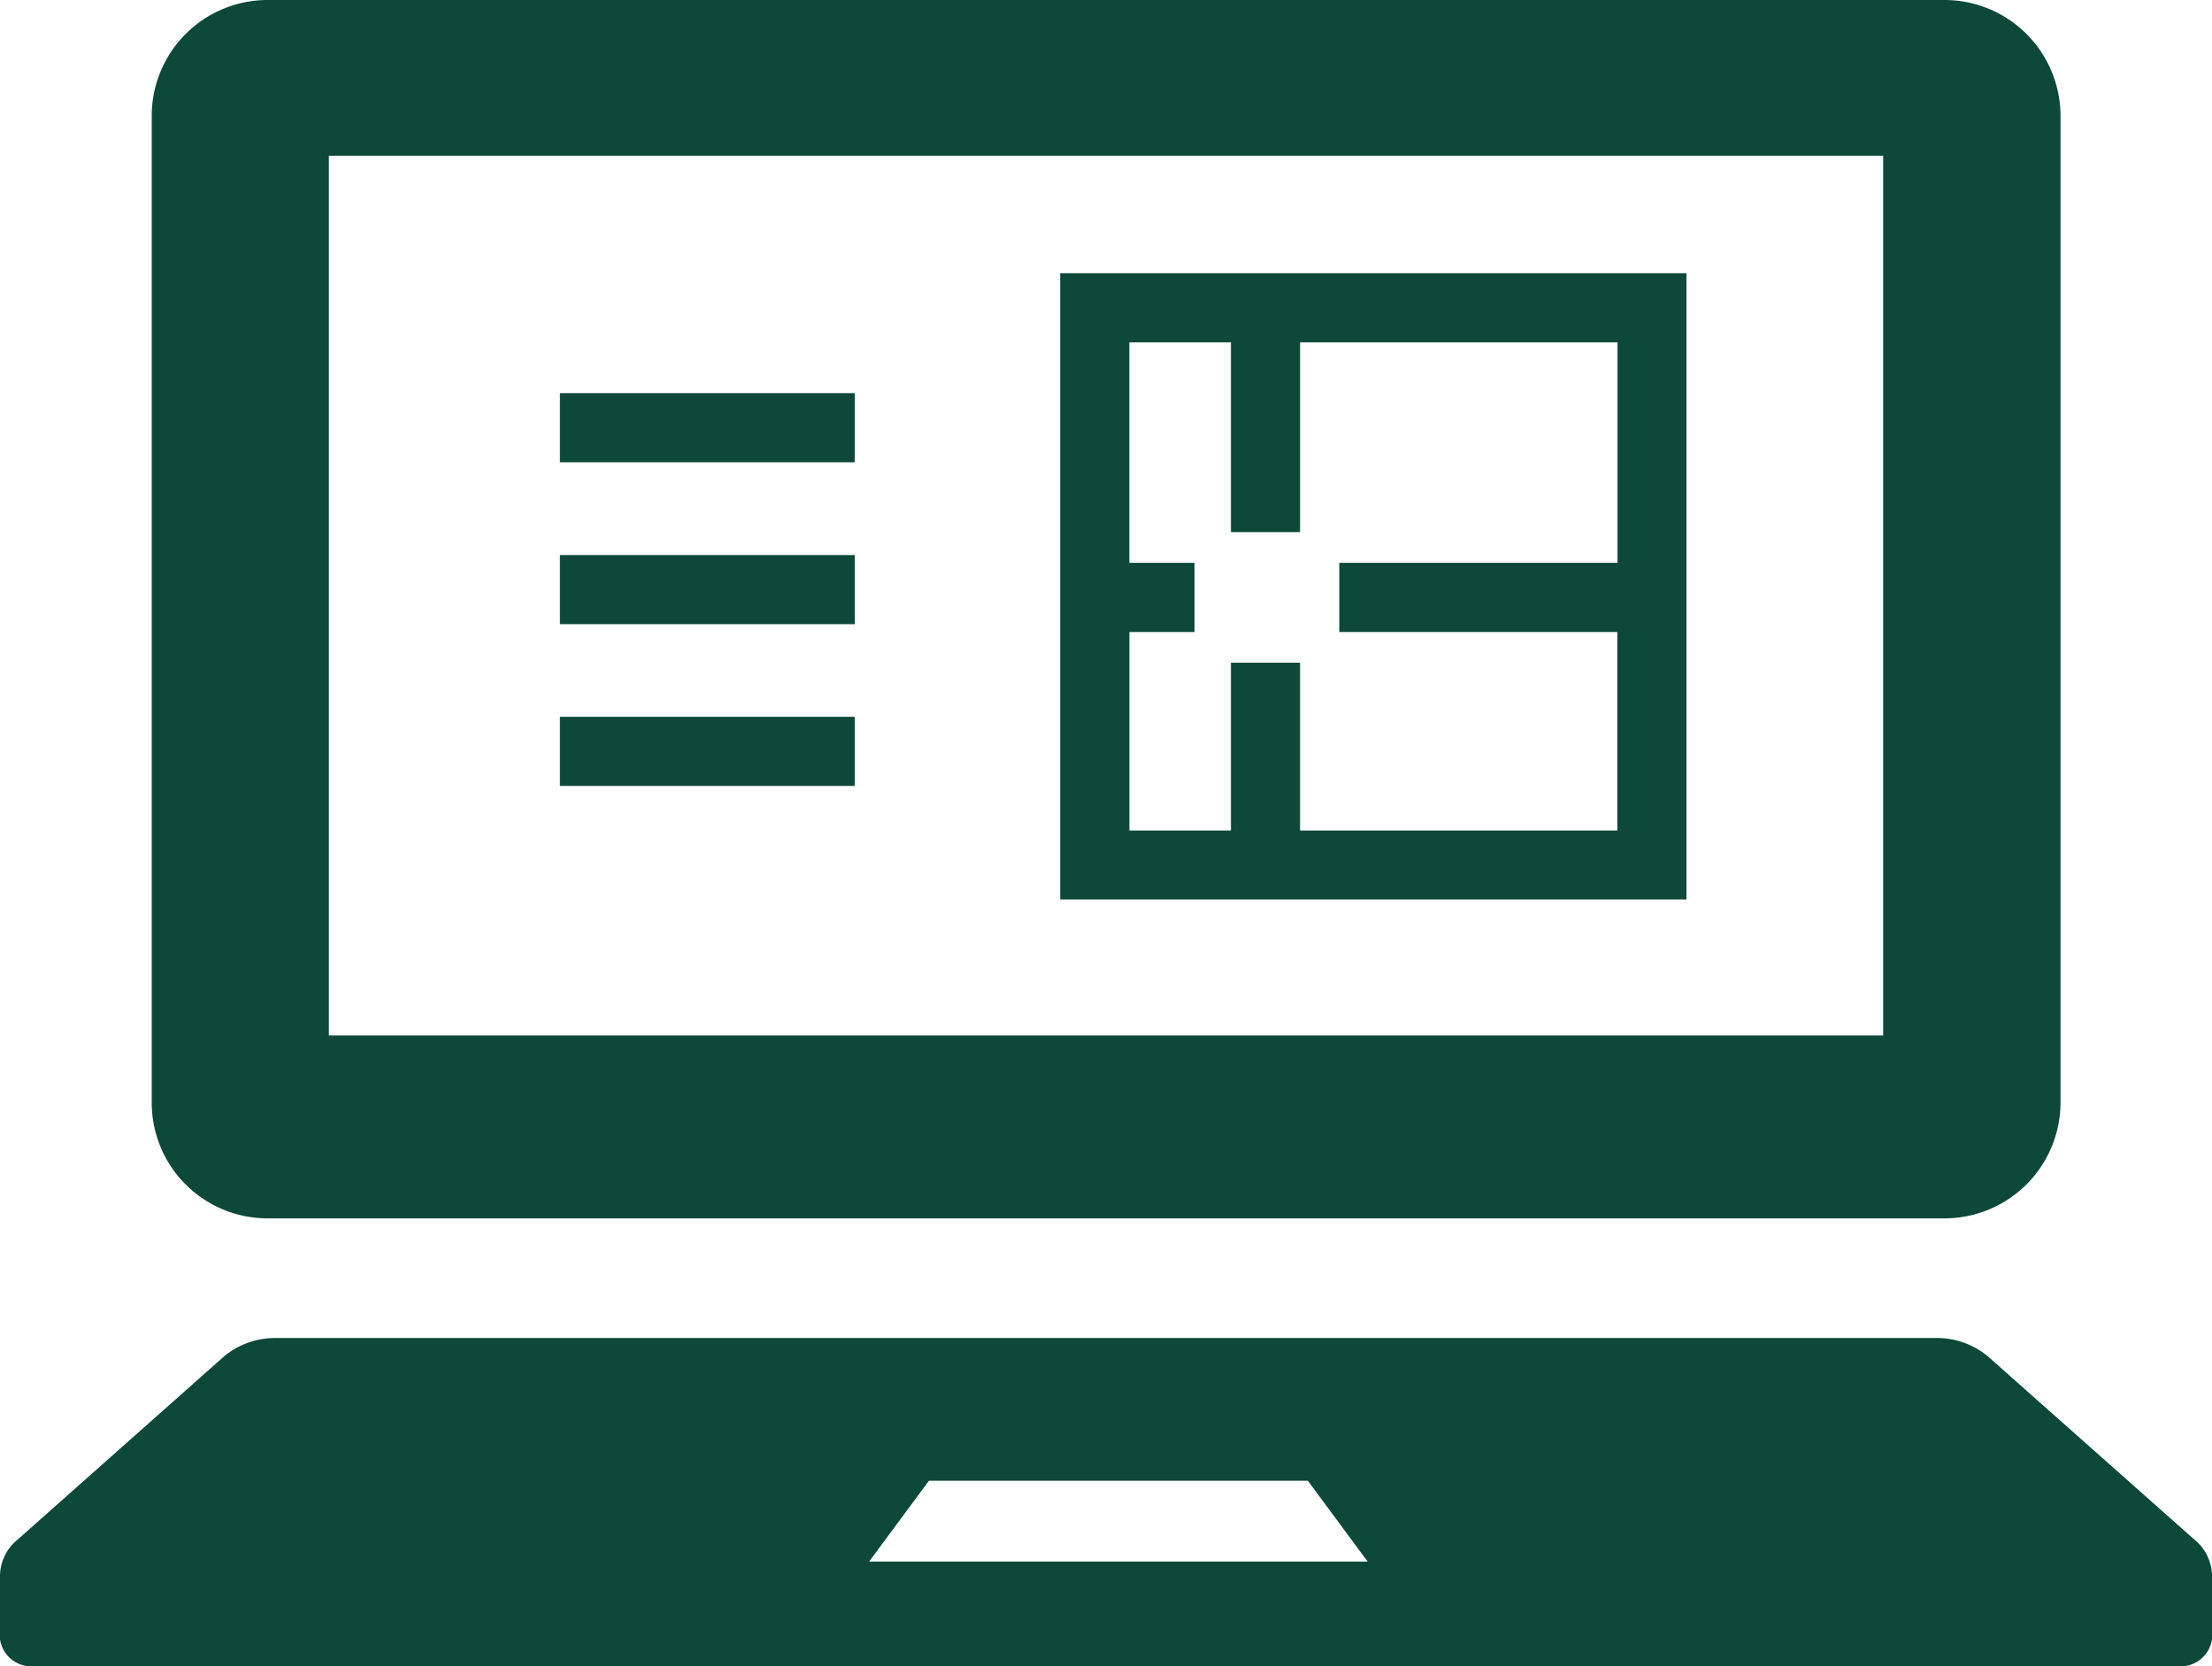 <svg id="アイコン7_アートボード_1" data-name="アイコン7_アートボード 1" xmlns="http://www.w3.org/2000/svg" width="122" height="91.9" viewBox="0 0 122 91.9">
  <path id="パス_1816" data-name="パス 1816" d="M15.166,67.2h92.491a6.4,6.4,0,0,0,6.4-6.4V6.4a6.4,6.4,0,0,0-6.4-6.4H15.166A6.394,6.394,0,0,0,8.78,6.4V60.819A6.386,6.386,0,0,0,15.166,67.2ZM18.55,8.588h85.724V57.111H18.55Z" transform="translate(-0.412)" fill="#0d4838"/>
  <path id="パス_1817" data-name="パス 1817" d="M121.056,88.572,109.648,78.45a4.4,4.4,0,0,0-2.9-1.02H15.25a4.4,4.4,0,0,0-2.9,1.02L.944,88.572A2.6,2.6,0,0,0,0,90.516v3.527A1.748,1.748,0,0,0,1.925,95.53H120.075A1.748,1.748,0,0,0,122,94.043V90.516A2.6,2.6,0,0,0,121.056,88.572ZM47.933,89.763l3.3-4.461h20.9l3.3,4.461Z" transform="translate(0 -3.63)" fill="#0d4838"/>
  <path id="パス_1818" data-name="パス 1818" d="M61.35,50.351H95.891V15.81H61.35Zm9.417-30.729V30.088h3.813V19.623H92.088V31.784H76.743V35.6H92.079V46.548h-17.5V37.293H70.767v9.255h-5.6V35.6h3.593V31.784H65.163V19.623Z" transform="translate(-2.876 -0.741)" fill="#0d4838"/>
  <rect id="長方形_2355" data-name="長方形 2355" width="16.26" height="3.813" transform="translate(30.881 21.684)" fill="#0d4838"/>
  <rect id="長方形_2356" data-name="長方形 2356" width="16.26" height="3.813" transform="translate(30.881 30.614)" fill="#0d4838"/>
  <rect id="長方形_2357" data-name="長方形 2357" width="16.26" height="3.813" transform="translate(30.881 39.536)" fill="#0d4838"/>
</svg>
